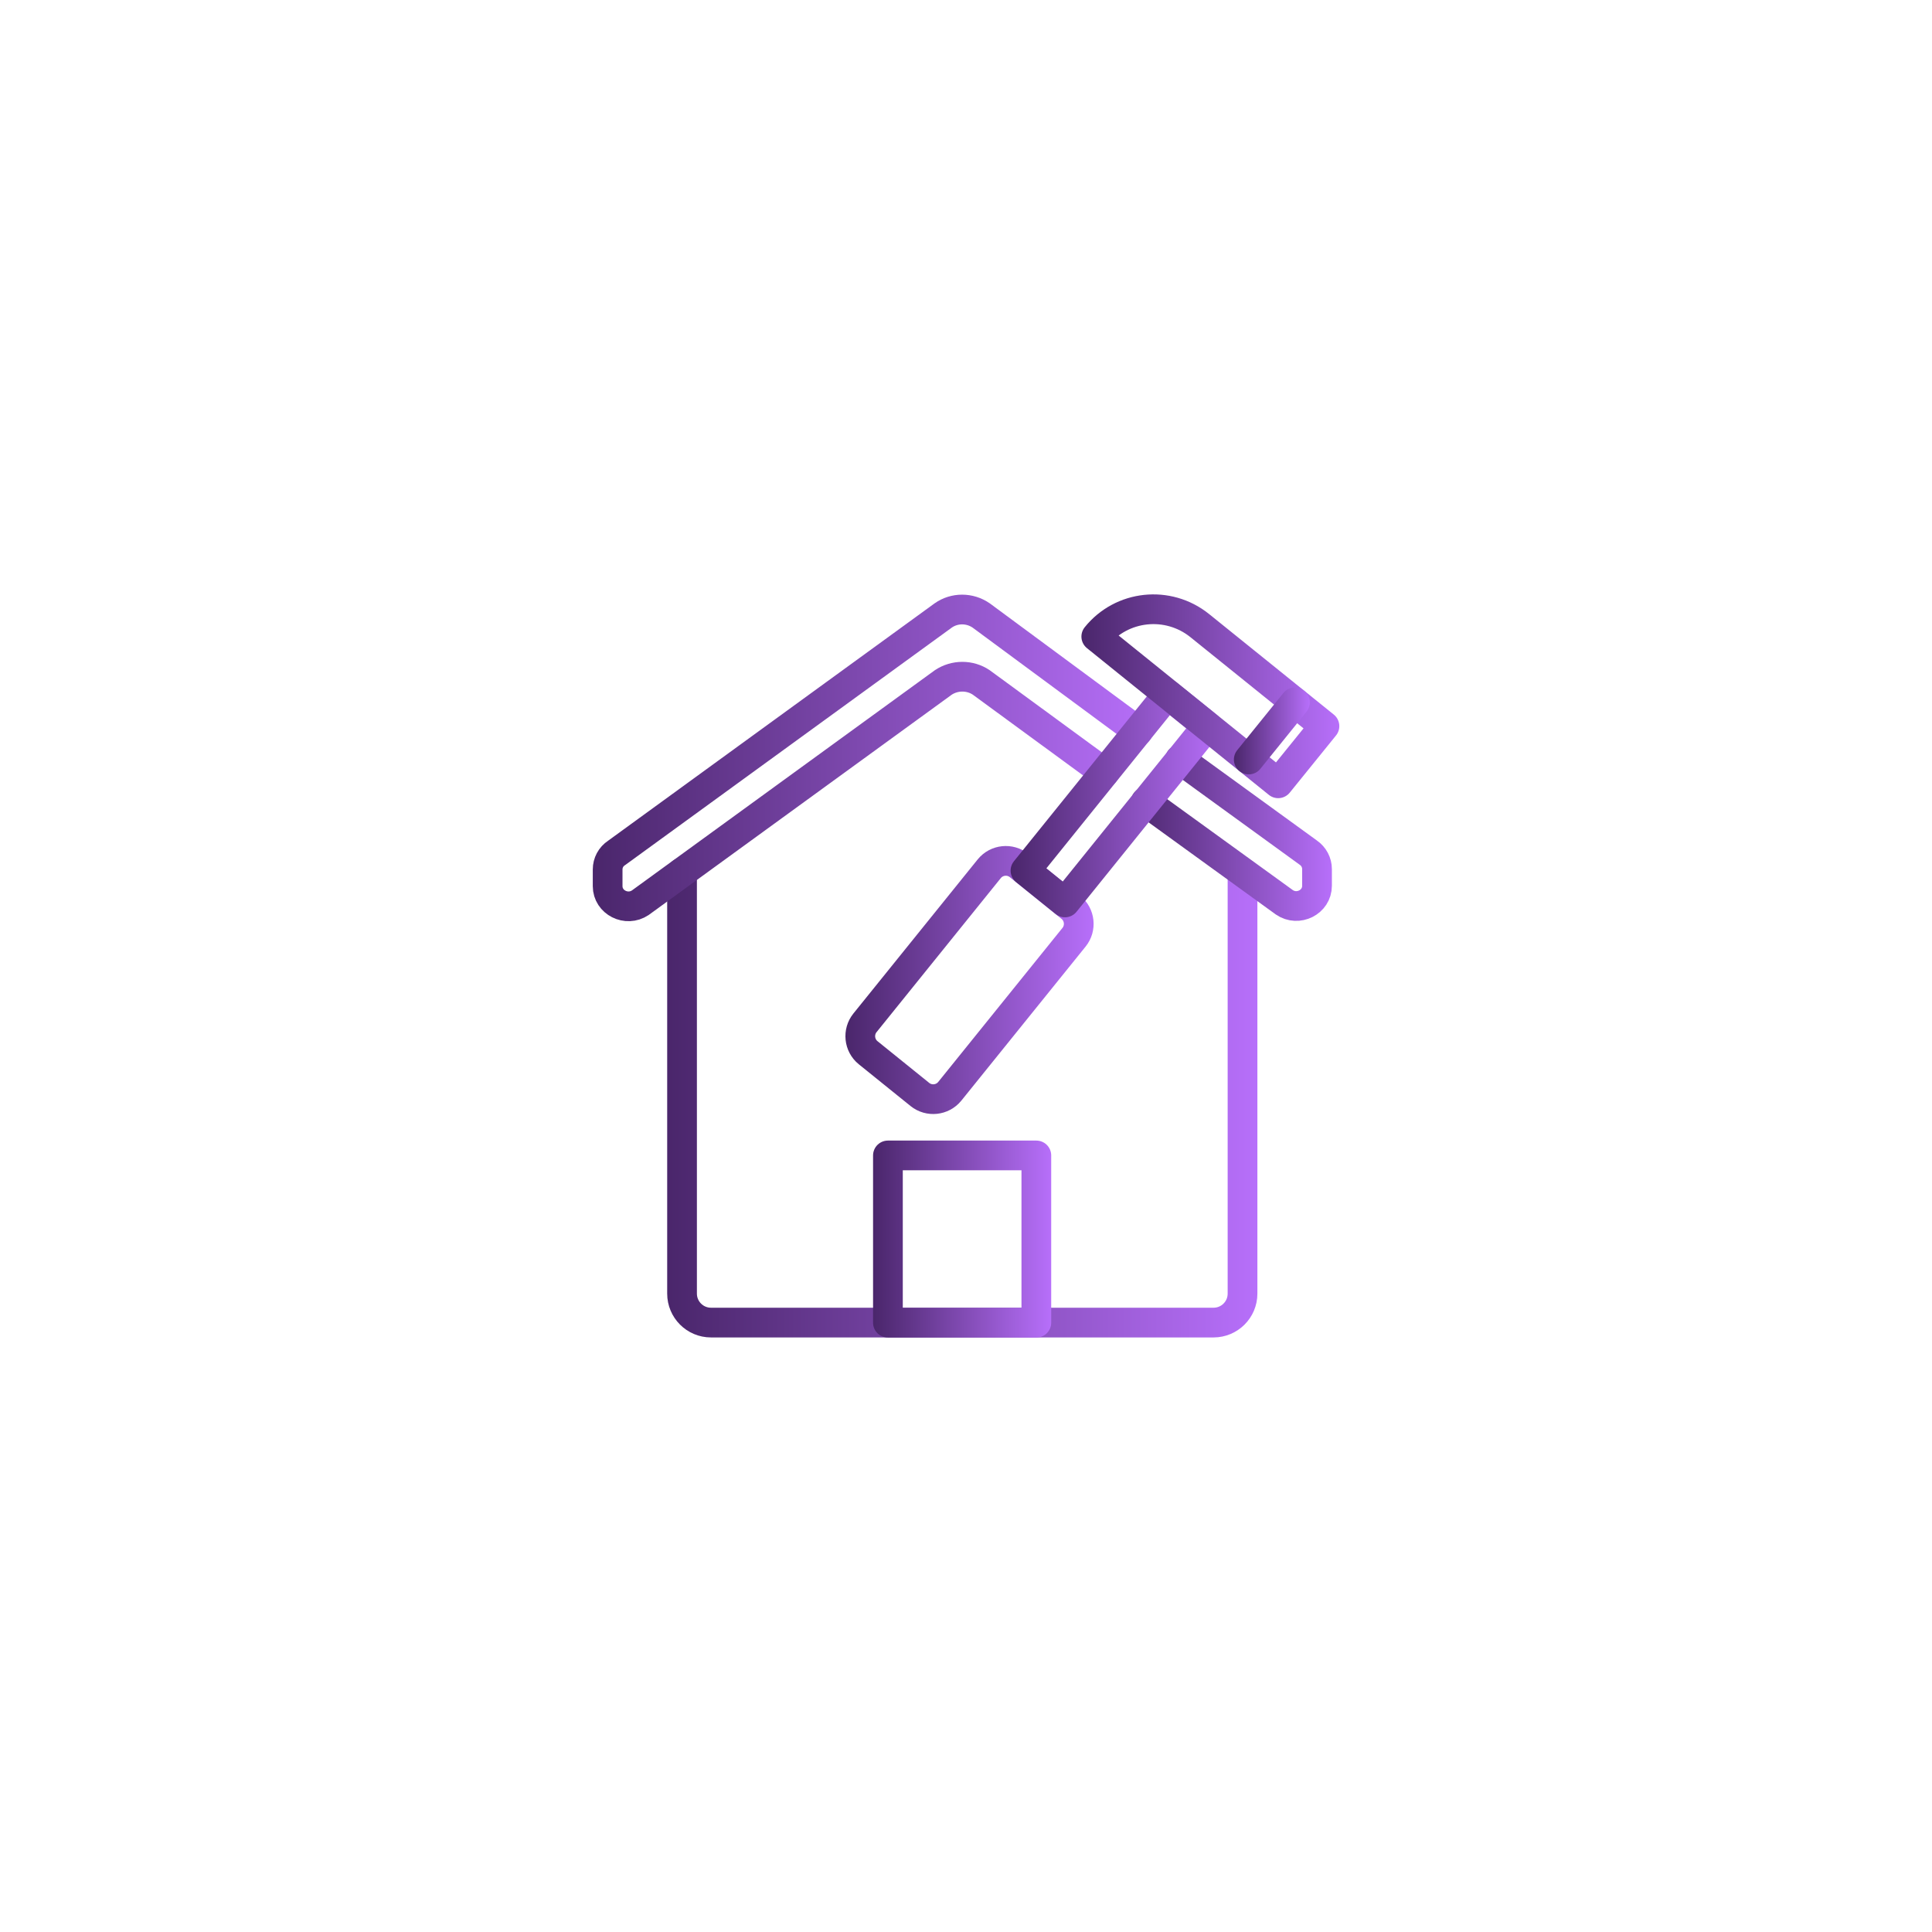 <?xml version="1.0" encoding="UTF-8"?>
<svg id="Ebene_1" data-name="Ebene 1" xmlns="http://www.w3.org/2000/svg" xmlns:xlink="http://www.w3.org/1999/xlink" viewBox="0 0 195 195">
  <defs>
    <linearGradient id="Unbenannter_Verlauf_8" data-name="Unbenannter Verlauf 8" x1="67.34" y1="1038.77" x2="126.91" y2="1038.77" gradientTransform="translate(0 -928)" gradientUnits="userSpaceOnUse">
      <stop offset="0" stop-color="#4a266b"/>
      <stop offset="1" stop-color="#b76ffa"/>
    </linearGradient>
    <linearGradient id="Unbenannter_Verlauf_8-2" data-name="Unbenannter Verlauf 8" x1="59.82" y1="1004.49" x2="116.35" y2="1004.49" xlink:href="#Unbenannter_Verlauf_8"/>
    <linearGradient id="Unbenannter_Verlauf_8-3" data-name="Unbenannter Verlauf 8" x1="114.12" y1="1012.06" x2="134.42" y2="1012.06" xlink:href="#Unbenannter_Verlauf_8"/>
    <linearGradient id="Unbenannter_Verlauf_8-4" data-name="Unbenannter Verlauf 8" x1="88.12" y1="1053.06" x2="106.1" y2="1053.06" xlink:href="#Unbenannter_Verlauf_8"/>
    <linearGradient id="Unbenannter_Verlauf_8-5" data-name="Unbenannter Verlauf 8" x1="85.32" y1="1026.92" x2="110.38" y2="1026.92" xlink:href="#Unbenannter_Verlauf_8"/>
    <linearGradient id="Unbenannter_Verlauf_8-6" data-name="Unbenannter Verlauf 8" x1="102" y1="1008.59" x2="123.33" y2="1008.59" gradientTransform="translate(827.1 -640.22) rotate(51.12)" xlink:href="#Unbenannter_Verlauf_8"/>
    <linearGradient id="Unbenannter_Verlauf_8-7" data-name="Unbenannter Verlauf 8" x1="109.15" y1="998.28" x2="135.18" y2="998.28" xlink:href="#Unbenannter_Verlauf_8"/>
    <linearGradient id="Unbenannter_Verlauf_8-8" data-name="Unbenannter Verlauf 8" x1="124.54" y1="1001.78" x2="132.2" y2="1001.78" xlink:href="#Unbenannter_Verlauf_8"/>
  </defs>
  <path d="M125.41,88.06v42.51c0,1.62-1.32,2.92-2.92,2.92h-50.73c-1.62,0-2.92-1.32-2.92-2.92v-42.51" style="fill: none; stroke: url(#Unbenannter_Verlauf_8); stroke-linecap: round; stroke-linejoin: round; stroke-width: 3px;"/>
  <path d="M111.47,77.98l-12.43-9.1c-1.14-.77-2.67-.77-3.83,0l-30.58,22.23c-1.39.94-3.3-.03-3.3-1.67v-1.68c0-.67.33-1.3.9-1.67l32.97-23.97c1.14-.8,2.67-.8,3.83,0l15.83,11.69" style="fill: none; stroke: url(#Unbenannter_Verlauf_8-2); stroke-linecap: round; stroke-linejoin: round; stroke-width: 3px;"/>
  <path d="M119.1,76.66l12.94,9.39c.57.39.89,1.02.89,1.67v1.68c0,1.66-1.92,2.62-3.3,1.67l-13.99-10.13" style="fill: none; stroke: url(#Unbenannter_Verlauf_8-3); stroke-linecap: round; stroke-linejoin: round; stroke-width: 3px;"/>
  <rect x="89.62" y="116.62" width="14.98" height="16.88" style="fill: none; stroke: url(#Unbenannter_Verlauf_8-4); stroke-linecap: round; stroke-linejoin: round; stroke-width: 3px;"/>
  <g>
    <path d="M108.09,91.58l-5.23-4.22c-.91-.73-2.26-.6-3.01.32l-12.55,15.56c-.73.91-.6,2.26.32,3.01l5.23,4.22c.91.73,2.26.6,3.01-.32l12.55-15.56c.73-.91.6-2.26-.32-3.01Z" style="fill: none; stroke: url(#Unbenannter_Verlauf_8-5); stroke-linecap: round; stroke-linejoin: round; stroke-width: 3px;"/>
    <rect x="101.24" y="78.02" width="22.86" height="5.12" transform="translate(-20.78 117.71) rotate(-51.12)" style="fill: none; stroke: url(#Unbenannter_Verlauf_8-6); stroke-linecap: round; stroke-linejoin: round; stroke-width: 3px;"/>
  </g>
  <path d="M110.65,64.25l18.36,14.81,4.67-5.77-12.59-10.15c-3.2-2.57-7.87-2.08-10.44,1.11h0Z" style="fill: none; stroke: url(#Unbenannter_Verlauf_8-7); stroke-linecap: round; stroke-linejoin: round; stroke-width: 3px;"/>
  <line x1="130.7" y1="70.89" x2="126.04" y2="76.66" style="fill: none; stroke: url(#Unbenannter_Verlauf_8-8); stroke-linecap: round; stroke-linejoin: round; stroke-width: 3px;"/>
</svg>